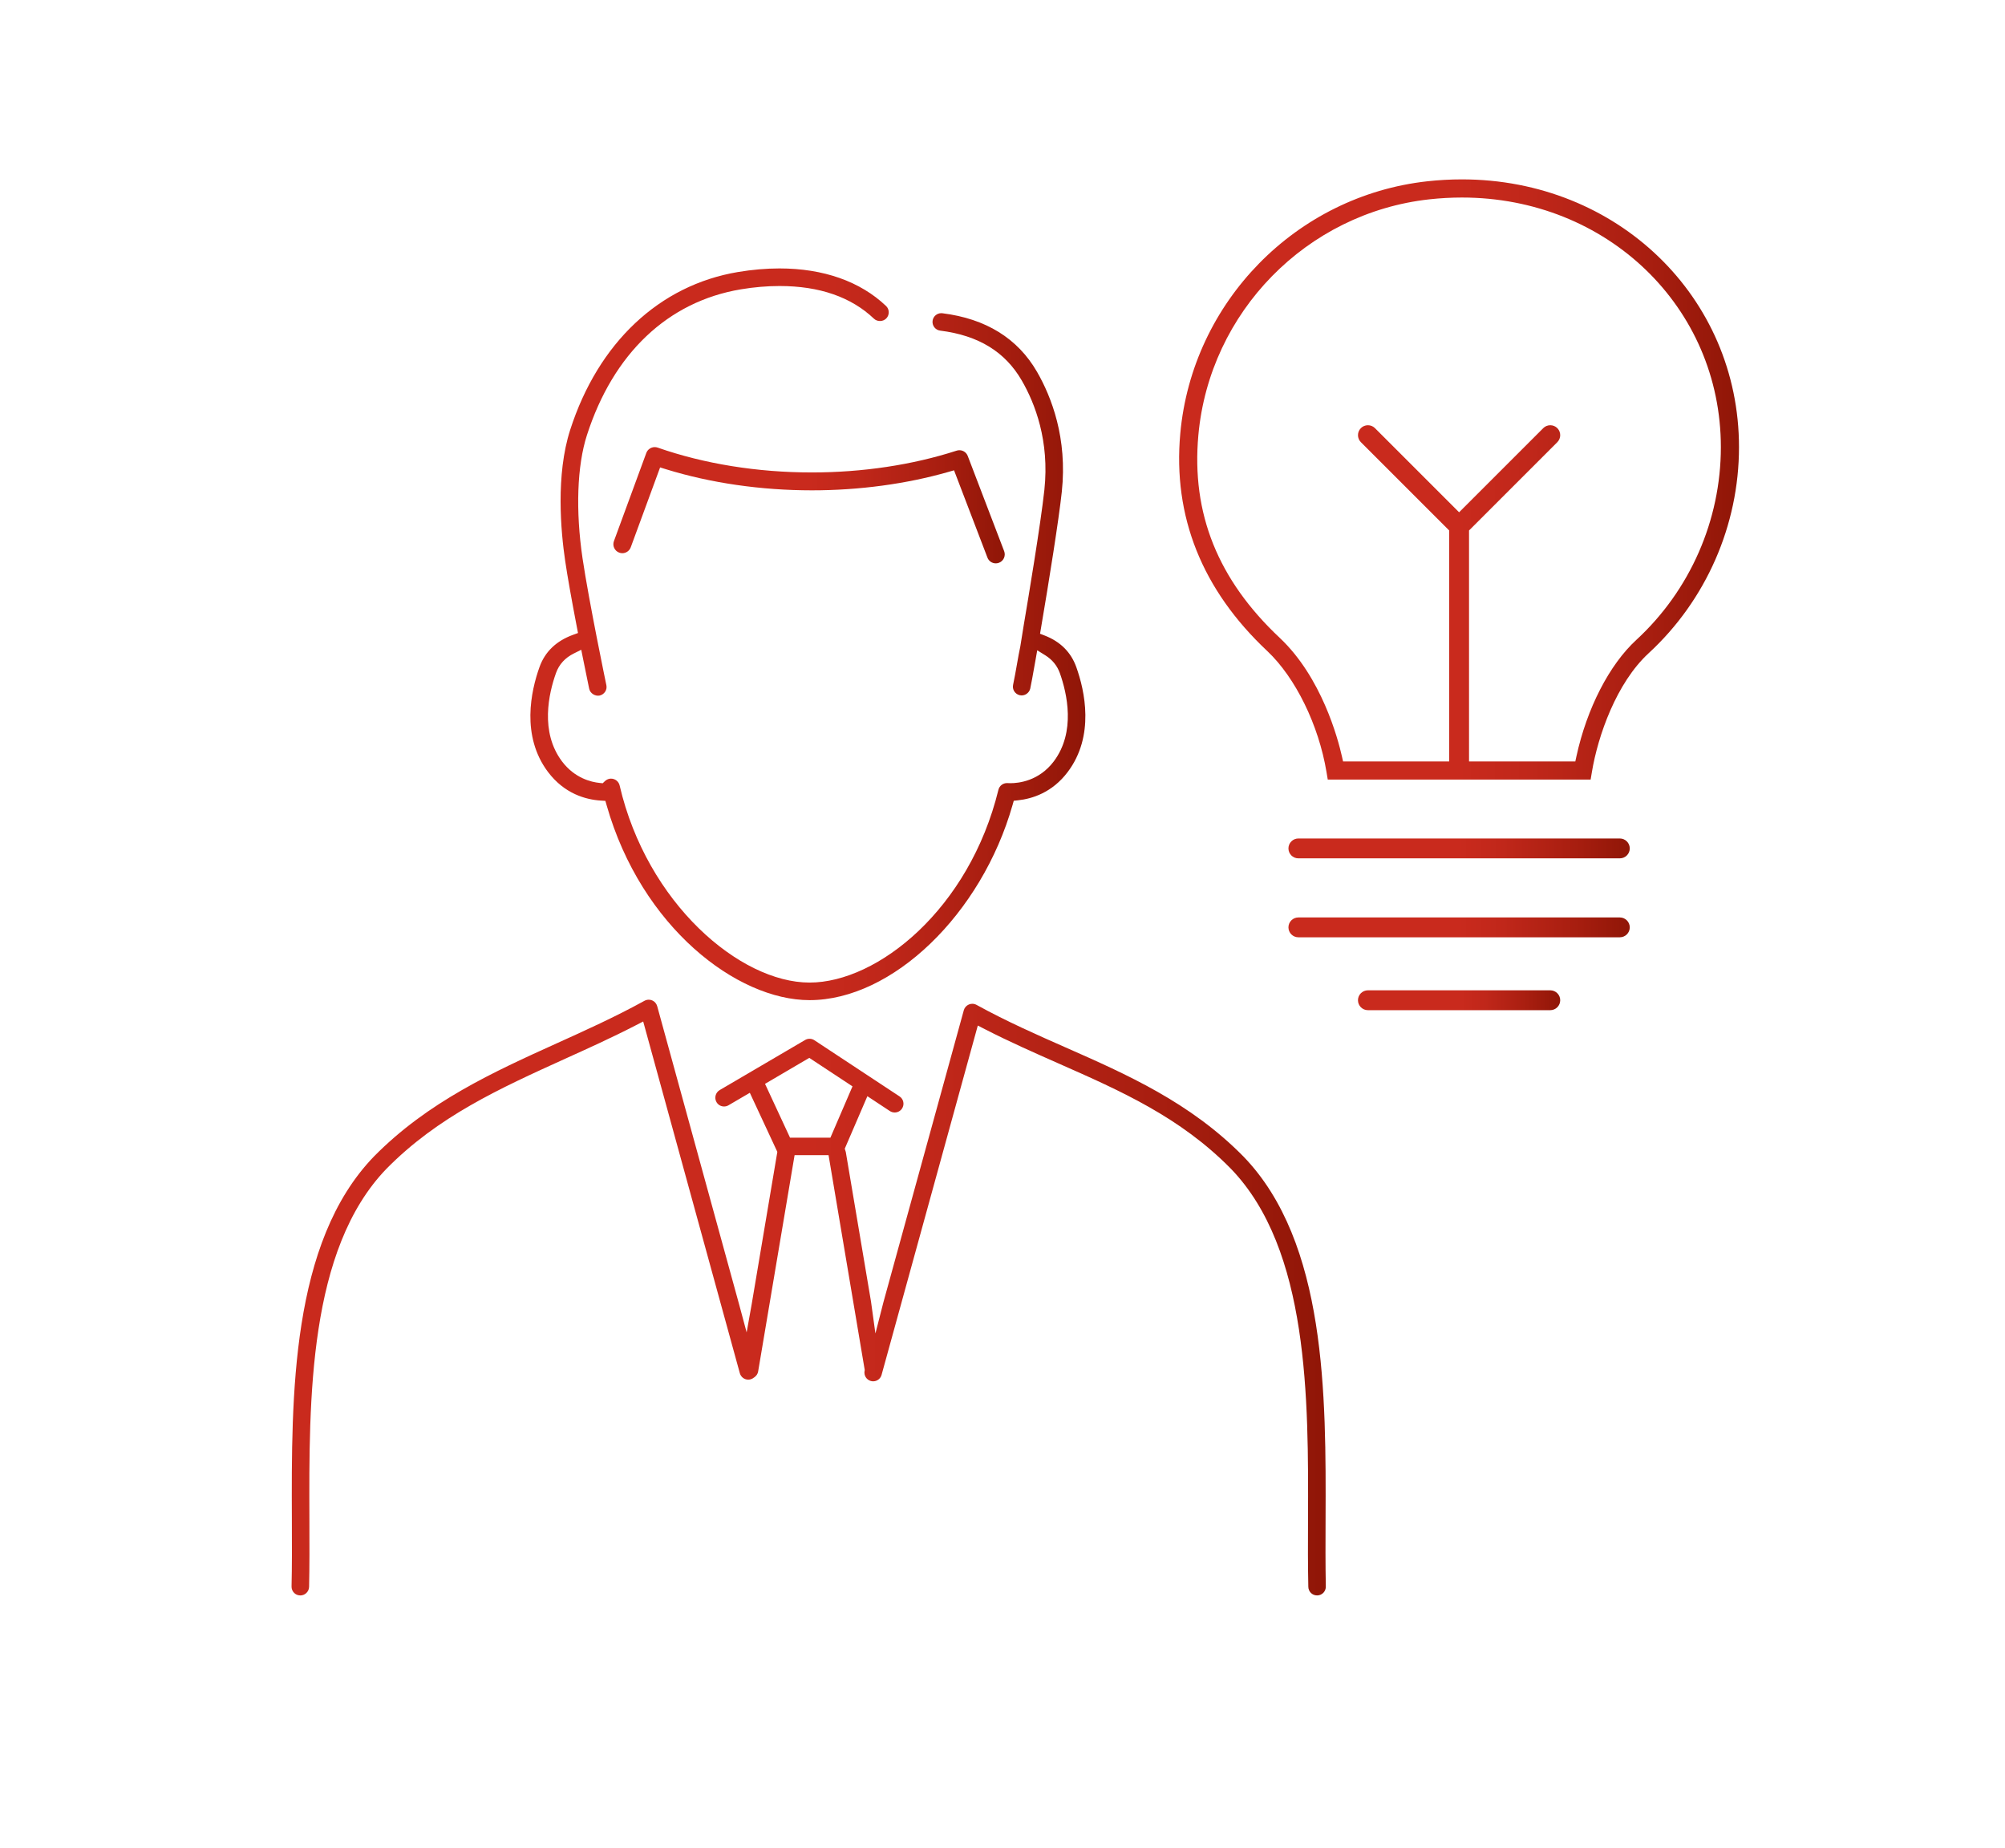 <?xml version="1.0" encoding="utf-8"?>
<!-- Generator: Adobe Illustrator 15.0.0, SVG Export Plug-In . SVG Version: 6.00 Build 0)  -->
<!DOCTYPE svg PUBLIC "-//W3C//DTD SVG 1.1//EN" "http://www.w3.org/Graphics/SVG/1.1/DTD/svg11.dtd">
<svg version="1.1" id="レイヤー_1" xmlns="http://www.w3.org/2000/svg" xmlns:xlink="http://www.w3.org/1999/xlink" x="0px"
	 y="0px" width="204px" height="188px" viewBox="0 0 204 188" enable-background="new 0 0 204 188" xml:space="preserve">
<g>
	<linearGradient id="SVGID_1_" gradientUnits="userSpaceOnUse" x1="29.665" y1="132.01" x2="134.899" y2="132.01">
		<stop  offset="0" style="stop-color:#C92A1D"/>
		<stop  offset="0.5" style="stop-color:#C92A1D"/>
		<stop  offset="0.628" style="stop-color:#C0271A"/>
		<stop  offset="0.836" style="stop-color:#A81E10"/>
		<stop  offset="1" style="stop-color:#901607"/>
	</linearGradient>
	<path fill="url(#SVGID_1_)" d="M134.871,154.548c0.047-12.541,0.106-28.149-8.361-36.896c-5.409-5.497-11.854-8.341-18.096-11.094
		c-2.814-1.24-6.005-2.646-9.06-4.329c-0.132-0.07-0.281-0.108-0.43-0.108c-0.121,0-0.234,0.023-0.346,0.071
		c-0.253,0.107-0.441,0.32-0.514,0.584l-8.177,29.696l-0.817,3.19l-0.451-3.261l-2.564-15.208c-0.004-0.019-0.064-0.206-0.104-0.331
		l2.301-5.34l2.288,1.511c0.148,0.096,0.318,0.146,0.492,0.146c0.301,0,0.58-0.15,0.746-0.402c0.131-0.2,0.176-0.438,0.129-0.67
		c-0.047-0.232-0.183-0.433-0.383-0.565l-8.667-5.716c-0.145-0.097-0.313-0.146-0.488-0.146c-0.156,0-0.313,0.042-0.452,0.123
		l-8.694,5.098c-0.425,0.252-0.568,0.802-0.319,1.228c0.162,0.276,0.448,0.439,0.768,0.439c0.163,0,0.316-0.043,0.453-0.124
		l2.167-1.268l2.799,6.011l-2.608,15.485l-0.515,2.88l-0.755-2.812l-8.346-30.379c-0.075-0.266-0.263-0.48-0.51-0.585
		c-0.108-0.047-0.225-0.071-0.348-0.071c-0.151,0-0.302,0.039-0.437,0.112c-2.964,1.634-6.104,3.052-8.875,4.303
		c-6.467,2.929-13.154,5.958-18.649,11.536c-8.458,8.748-8.399,24.362-8.351,36.91c0.011,2.613,0.016,4.775-0.032,6.833
		c-0.006,0.239,0.083,0.467,0.247,0.639c0.165,0.175,0.386,0.27,0.646,0.275c0.479,0,0.879-0.391,0.891-0.871
		c0.047-2.07,0.042-4.254,0.032-6.895c-0.045-12.219-0.101-27.425,7.846-35.646c5.236-5.315,11.484-8.152,18.174-11.188
		c2.249-1.016,4.797-2.167,7.228-3.423l0.714-0.368l9.832,35.779c0.107,0.388,0.459,0.659,0.859,0.659
		c0.074,0,0.151-0.011,0.24-0.034c0.116-0.031,0.226-0.088,0.38-0.207c0.208-0.145,0.345-0.354,0.385-0.592l3.708-22.004h3.457
		l3.68,21.857l-0.019,0.107c-0.076,0.453,0.2,0.888,0.638,1.009c0.076,0.021,0.156,0.033,0.24,0.033c0.399,0,0.75-0.27,0.855-0.654
		l9.79-35.54l0.712,0.365c2.488,1.278,5.034,2.401,7.508,3.494c6.355,2.806,12.359,5.456,17.524,10.7
		c7.96,8.229,7.902,23.438,7.854,35.664c-0.011,2.5-0.016,4.744,0.031,6.881c0.012,0.489,0.402,0.872,0.889,0.872h0.03h0.007
		c0.231-0.009,0.448-0.106,0.612-0.276c0.164-0.176,0.251-0.403,0.242-0.64C134.852,159.212,134.862,156.841,134.871,154.548z
		 M86.738,110.521l-2.247,5.219h-4.109l-2.544-5.475l4.503-2.642L86.738,110.521z"/>
	<linearGradient id="SVGID_2_" gradientUnits="userSpaceOnUse" x1="53.964" y1="64.529" x2="110.432" y2="64.529">
		<stop  offset="0" style="stop-color:#C92A1D"/>
		<stop  offset="0.5" style="stop-color:#C92A1D"/>
		<stop  offset="0.628" style="stop-color:#C0271A"/>
		<stop  offset="0.836" style="stop-color:#A81E10"/>
		<stop  offset="1" style="stop-color:#901607"/>
	</linearGradient>
	<path fill="url(#SVGID_2_)" d="M61.137,81.448l0.458,0.029l0.126,0.442c3.533,12.413,13.272,19.83,20.646,19.83
		c8.416,0,17.49-8.725,20.659-19.862l0.12-0.422l0.437-0.047c1.435-0.154,3.477-0.78,5.059-2.889
		c2.757-3.663,1.727-8.253,0.867-10.663c-0.538-1.505-1.612-2.582-3.195-3.201l-0.494-0.192l0.089-0.523
		c0.829-4.87,1.822-11.083,2.125-13.918c0.584-5.455-1.048-9.646-2.52-12.202c-1.966-3.404-5.205-5.409-9.629-5.962l-0.112-0.007
		c-0.449,0-0.831,0.334-0.887,0.779c-0.029,0.237,0.035,0.471,0.182,0.659c0.146,0.188,0.357,0.308,0.593,0.337
		c3.895,0.488,6.612,2.152,8.306,5.085c1.341,2.32,2.828,6.133,2.294,11.12c-0.369,3.445-1.695,11.37-2.093,13.716l-0.359,2.229
		l-0.165,0.824c-0.276,1.585-0.481,2.696-0.563,3.047c-0.053,0.232-0.013,0.471,0.114,0.674c0.127,0.201,0.325,0.341,0.559,0.395
		c0.477,0.111,0.958-0.203,1.068-0.67c0.07-0.306,0.27-1.381,0.545-2.95l0.167-0.949l0.818,0.509
		c0.706,0.439,1.204,1.045,1.479,1.801c0.737,2.071,1.64,5.994-0.612,8.99c-1.509,2.004-3.583,2.221-4.405,2.221
		c-0.123,0-0.228-0.004-0.356-0.011c-0.416,0-0.774,0.28-0.872,0.681c-2.959,12.115-12.279,19.614-19.218,19.614
		c-7.085,0-16.541-8.06-19.324-20.058c-0.092-0.4-0.46-0.69-0.876-0.69l-0.123,0.008c-0.187,0.029-0.361,0.116-0.505,0.254
		l-0.217,0.208l-0.299-0.03c-0.885-0.088-2.561-0.492-3.844-2.197c-2.252-2.998-1.348-6.92-0.608-8.99
		c0.312-0.874,0.92-1.541,1.806-1.983l0.762-0.38l0.167,0.834c0.278,1.385,0.5,2.46,0.603,2.954l0.038,0.18
		c0.097,0.471,0.608,0.775,1.052,0.692c0.484-0.104,0.797-0.573,0.697-1.049c-0.017-0.076-1.771-8.504-2.425-12.907
		c-0.718-4.86-0.556-9.428,0.444-12.533c2.679-8.327,8.241-13.597,15.661-14.839c1.339-0.225,2.665-0.338,3.938-0.338
		c4.052,0,7.284,1.118,9.605,3.324c0.345,0.33,0.932,0.314,1.262-0.033c0.338-0.357,0.324-0.924-0.033-1.262
		c-2.627-2.499-6.376-3.818-10.841-3.818c-1.354,0-2.776,0.123-4.226,0.366c-7.992,1.339-14.212,7.191-17.067,16.055
		c-1.48,4.598-0.955,10.333-0.509,13.342c0.236,1.593,0.639,3.875,1.199,6.784l0.105,0.544l-0.521,0.19
		c-1.703,0.623-2.846,1.726-3.398,3.278c-0.861,2.407-1.895,6.993,0.862,10.663C57.437,80.766,59.61,81.351,61.137,81.448z"/>
	<linearGradient id="SVGID_3_" gradientUnits="userSpaceOnUse" x1="62.407" y1="51.4" x2="102.228" y2="51.4">
		<stop  offset="0" style="stop-color:#C92A1D"/>
		<stop  offset="0.5" style="stop-color:#C92A1D"/>
		<stop  offset="0.628" style="stop-color:#C0271A"/>
		<stop  offset="0.836" style="stop-color:#A81E10"/>
		<stop  offset="1" style="stop-color:#901607"/>
	</linearGradient>
	<path fill="url(#SVGID_3_)" d="M66.919,45.538c-0.098-0.034-0.199-0.051-0.302-0.051c-0.383,0-0.728,0.239-0.859,0.597
		l-3.295,8.969c-0.173,0.471,0.07,0.996,0.541,1.17c0.101,0.038,0.208,0.057,0.316,0.057c0.379,0,0.723-0.241,0.856-0.601
		l2.987-8.127l0.59,0.183c4.545,1.406,9.681,2.149,14.853,2.149c4.807,0,9.61-0.647,13.889-1.873l0.574-0.165l3.398,8.879
		c0.136,0.357,0.471,0.588,0.852,0.588c0.108,0,0.22-0.021,0.324-0.061c0.469-0.178,0.705-0.707,0.526-1.179l-3.704-9.683
		c-0.137-0.357-0.471-0.587-0.85-0.587c-0.096,0-0.191,0.015-0.284,0.045c-4.481,1.45-9.572,2.216-14.725,2.216
		C77.072,48.066,71.648,47.191,66.919,45.538z"/>
	<linearGradient id="SVGID_4_" gradientUnits="userSpaceOnUse" x1="119.971" y1="48.78" x2="176.935" y2="48.78">
		<stop  offset="0" style="stop-color:#C92A1D"/>
		<stop  offset="0.5" style="stop-color:#C92A1D"/>
		<stop  offset="0.628" style="stop-color:#C0271A"/>
		<stop  offset="0.836" style="stop-color:#A81E10"/>
		<stop  offset="1" style="stop-color:#901607"/>
	</linearGradient>
	<path fill="url(#SVGID_4_)" d="M148.744,18.249c-1.164,0-2.351,0.065-3.526,0.195c-13.345,1.476-23.913,12.265-25.129,25.655
		c-0.767,8.454,2.215,15.906,8.862,22.146c2.86,2.698,5.222,7.523,6.014,12.293l0.129,0.772h26.746l0.129-0.771
		c0.614-3.689,2.495-9.067,5.775-12.086c5.842-5.384,9.191-13.023,9.191-20.959C176.936,30.216,164.553,18.249,148.744,18.249z
		 M160.393,76.952l-0.111,0.512h-10.814V53.967l8.982-8.982c0.191-0.193,0.297-0.448,0.295-0.715c0-0.269-0.105-0.522-0.297-0.715
		c-0.191-0.19-0.445-0.295-0.714-0.295c-0.27,0-0.522,0.105-0.714,0.296l-8.563,8.561l-8.562-8.561
		c-0.19-0.191-0.444-0.296-0.716-0.296c-0.271,0-0.524,0.105-0.714,0.296c-0.395,0.394-0.395,1.035,0,1.43l8.981,8.979v23.499
		h-10.795l-0.115-0.508c-0.407-1.814-2.065-8.045-6.321-12.056c-6.299-5.916-9.009-12.666-8.286-20.634
		c1.137-12.52,11.017-22.607,23.493-23.986c1.11-0.122,2.228-0.184,3.322-0.184c14.773,0,26.346,11.157,26.346,25.399
		c0,7.422-3.133,14.567-8.596,19.6C163.74,67.627,161.46,72.061,160.393,76.952z"/>
	<linearGradient id="SVGID_5_" gradientUnits="userSpaceOnUse" x1="138.168" y1="101.76" x2="158.745" y2="101.76">
		<stop  offset="0" style="stop-color:#C92A1D"/>
		<stop  offset="0.5" style="stop-color:#C92A1D"/>
		<stop  offset="0.628" style="stop-color:#C0271A"/>
		<stop  offset="0.836" style="stop-color:#A81E10"/>
		<stop  offset="1" style="stop-color:#901607"/>
	</linearGradient>
	<path fill="url(#SVGID_5_)" d="M157.733,100.749h-18.553c-0.559,0-1.013,0.453-1.013,1.01c0,0.558,0.454,1.012,1.013,1.012h18.553
		c0.558,0,1.012-0.454,1.012-1.012C158.745,101.202,158.291,100.749,157.733,100.749z"/>
	<linearGradient id="SVGID_6_" gradientUnits="userSpaceOnUse" x1="131.093" y1="94.347" x2="165.821" y2="94.347">
		<stop  offset="0" style="stop-color:#C92A1D"/>
		<stop  offset="0.5" style="stop-color:#C92A1D"/>
		<stop  offset="0.628" style="stop-color:#C0271A"/>
		<stop  offset="0.836" style="stop-color:#A81E10"/>
		<stop  offset="1" style="stop-color:#901607"/>
	</linearGradient>
	<path fill="url(#SVGID_6_)" d="M164.81,93.336h-32.707c-0.557,0-1.01,0.453-1.01,1.009c0,0.558,0.453,1.011,1.01,1.011h32.707
		c0.558,0,1.012-0.453,1.012-1.011C165.821,93.789,165.367,93.336,164.81,93.336z"/>
	<linearGradient id="SVGID_7_" gradientUnits="userSpaceOnUse" x1="131.093" y1="86.314" x2="165.821" y2="86.314">
		<stop  offset="0" style="stop-color:#C92A1D"/>
		<stop  offset="0.5" style="stop-color:#C92A1D"/>
		<stop  offset="0.628" style="stop-color:#C0271A"/>
		<stop  offset="0.836" style="stop-color:#A81E10"/>
		<stop  offset="1" style="stop-color:#901607"/>
	</linearGradient>
	<path fill="url(#SVGID_7_)" d="M164.81,85.303h-32.707c-0.557,0-1.01,0.453-1.01,1.011c0,0.557,0.453,1.01,1.01,1.01h32.707
		c0.558,0,1.012-0.453,1.012-1.01C165.821,85.756,165.367,85.303,164.81,85.303z"/>
</g>
</svg>
